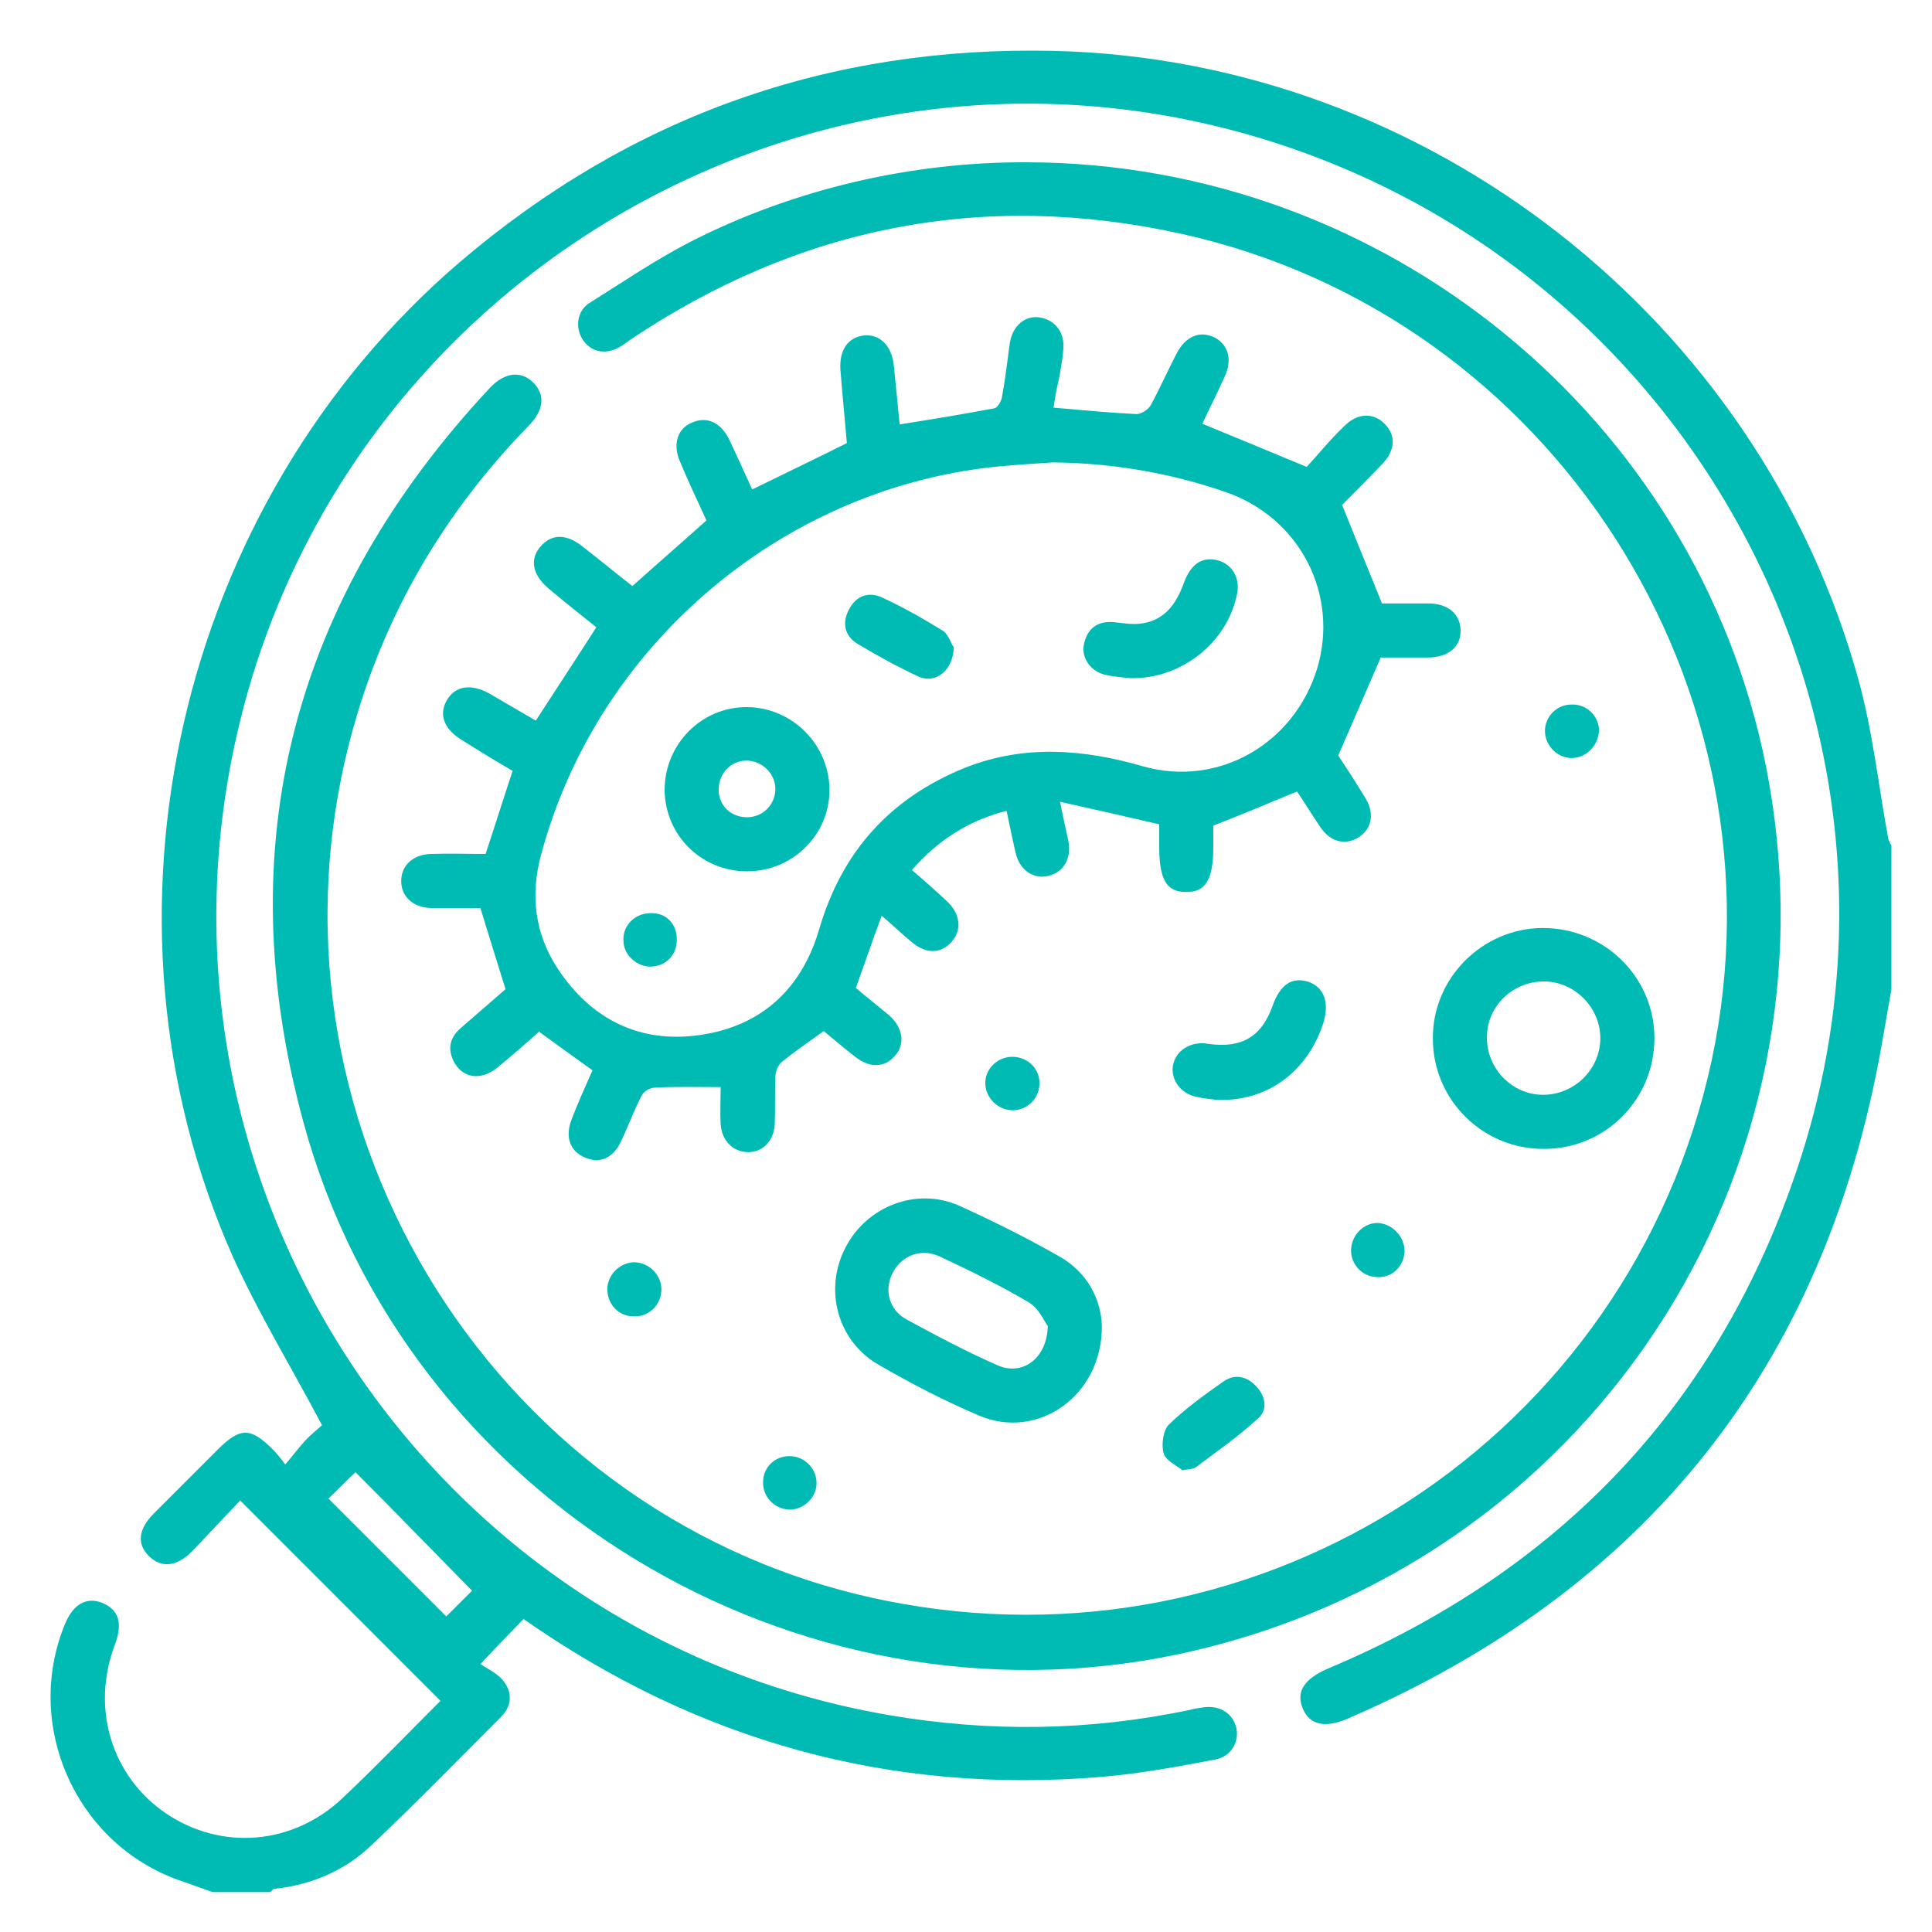 <svg width="80" height="80" viewBox="0 0 80 80" fill="none" xmlns="http://www.w3.org/2000/svg">
<path d="M8.799 78.347C8.266 78.16 7.759 77.973 7.226 77.787C3.066 76.187 1.013 71.413 2.666 67.307C3.013 66.427 3.573 66.107 4.239 66.373C4.933 66.667 5.093 67.227 4.746 68.133C3.759 70.773 4.639 73.573 6.879 75.093C9.173 76.64 12.133 76.4 14.186 74.453C15.599 73.12 16.933 71.733 18.239 70.427C15.493 67.68 12.773 64.96 9.946 62.133C9.333 62.773 8.639 63.52 7.919 64.267C7.306 64.88 6.666 64.933 6.159 64.427C5.653 63.92 5.733 63.307 6.373 62.667C7.253 61.787 8.133 60.907 9.013 60.027C9.946 59.093 10.373 59.093 11.306 60.027C11.439 60.16 11.573 60.32 11.813 60.64C12.133 60.267 12.346 59.973 12.613 59.68C12.879 59.387 13.199 59.147 13.333 59.013C12.053 56.587 10.693 54.373 9.626 52C3.413 37.973 7.333 20.88 19.039 10.853C26.133 4.8 34.346 1.893 43.653 2.107C59.093 2.48 72.826 13.2 76.959 28.16C77.546 30.293 77.786 32.533 78.186 34.72C78.213 34.827 78.266 34.907 78.319 35.013C78.319 36.987 78.319 38.987 78.319 40.96C78.186 41.733 78.053 42.48 77.919 43.253C75.573 56.56 68.159 65.84 55.786 71.173C54.853 71.573 54.213 71.413 53.946 70.747C53.653 70.053 53.999 69.52 54.986 69.093C64.613 65.04 71.199 58.133 74.479 48.213C80.453 30.133 69.946 10.667 51.493 5.52C33.119 0.4 14.053 11.787 9.813 30.4C5.519 49.2 17.839 67.733 36.773 71.013C40.959 71.733 45.119 71.68 49.279 70.8C49.466 70.747 49.679 70.72 49.866 70.693C50.533 70.613 51.066 70.96 51.199 71.573C51.306 72.133 50.986 72.72 50.346 72.853C48.799 73.147 47.226 73.44 45.653 73.573C36.853 74.32 28.879 72.08 21.679 67.04C21.146 67.6 20.613 68.133 19.893 68.907C20.079 69.04 20.426 69.2 20.693 69.44C21.226 69.947 21.253 70.587 20.746 71.093C18.959 72.88 17.199 74.693 15.359 76.427C14.266 77.467 12.879 78.053 11.359 78.213C11.306 78.213 11.253 78.293 11.199 78.347C10.373 78.347 9.573 78.347 8.799 78.347ZM19.546 65.867C17.866 64.16 16.266 62.507 14.719 60.96C14.399 61.253 13.946 61.733 13.599 62.053C15.199 63.653 16.826 65.28 18.479 66.933C18.853 66.56 19.306 66.107 19.546 65.867Z" fill="#00BBB4"/>
<path d="M42.533 6.72C57.333 6.747 70.24 17.28 73.12 31.707C76.48 48.64 65.68 64.933 48.747 68.507C32.96 71.814 16.8 62.08 12.56 46.453C9.44 34.987 12.133 24.8 20.267 16.08C20.88 15.414 21.573 15.334 22.08 15.84C22.587 16.347 22.533 16.987 21.867 17.654C18.16 21.467 15.627 25.947 14.373 31.12C10.533 46.96 20.72 63.04 36.613 66.267C52.293 69.467 67.52 59.493 70.88 43.894C74.16 28.507 64.267 13.067 48.907 9.68C40.693 7.867 33.067 9.387 26.08 14.08C25.947 14.187 25.787 14.293 25.653 14.373C25.04 14.72 24.427 14.56 24.107 14.027C23.813 13.547 23.893 12.854 24.427 12.534C25.787 11.68 27.12 10.774 28.56 10.027C32.827 7.84 37.733 6.694 42.533 6.72Z" fill="#00BBB4"/>
<path d="M43.627 16.88C44.853 16.987 45.947 17.093 47.067 17.147C47.253 17.147 47.547 16.96 47.653 16.773C48.027 16.08 48.347 15.36 48.72 14.64C49.093 13.92 49.68 13.68 50.293 13.973C50.853 14.267 51.04 14.88 50.72 15.573C50.427 16.24 50.08 16.907 49.787 17.547C51.147 18.107 52.507 18.667 54.107 19.334C54.533 18.88 55.04 18.24 55.627 17.68C56.187 17.093 56.853 17.067 57.333 17.547C57.813 18.027 57.787 18.667 57.2 19.253C56.64 19.84 56.053 20.427 55.573 20.907C56.107 22.24 56.64 23.547 57.227 24.987C57.707 24.987 58.427 24.987 59.147 24.987C59.947 24.987 60.453 25.413 60.48 26.08C60.507 26.773 59.973 27.227 59.12 27.227C58.427 27.227 57.733 27.227 57.173 27.227C56.587 28.587 56.027 29.867 55.413 31.28C55.707 31.733 56.133 32.373 56.533 33.04C56.933 33.68 56.8 34.32 56.267 34.667C55.707 35.014 55.093 34.88 54.667 34.24C54.32 33.733 54 33.2 53.707 32.773C52.56 33.254 51.467 33.707 50.24 34.187C50.24 34.4 50.24 34.747 50.24 35.067C50.24 36.427 49.92 36.96 49.093 36.934C48.293 36.934 48 36.4 48 35.04C48 34.747 48 34.453 48 34.133C46.64 33.813 45.333 33.52 43.893 33.2C44.027 33.867 44.133 34.347 44.24 34.827C44.373 35.547 44.053 36.107 43.413 36.267C42.8 36.427 42.213 36.027 42.053 35.307C41.92 34.747 41.813 34.187 41.68 33.574C40.107 33.974 38.827 34.8 37.76 36.027C38.293 36.48 38.773 36.907 39.227 37.334C39.76 37.84 39.84 38.507 39.413 38.987C38.987 39.493 38.347 39.52 37.76 39.014C37.36 38.694 36.987 38.32 36.507 37.92C36.133 38.934 35.813 39.867 35.44 40.907C35.84 41.254 36.32 41.627 36.8 42.027C37.387 42.533 37.493 43.227 37.067 43.707C36.64 44.214 36.027 44.24 35.413 43.76C34.96 43.413 34.533 43.04 34.107 42.694C33.52 43.12 32.933 43.52 32.373 43.974C32.213 44.107 32.107 44.373 32.107 44.587C32.08 45.227 32.107 45.867 32.08 46.533C32.053 47.227 31.6 47.707 30.987 47.707C30.373 47.707 29.893 47.254 29.84 46.56C29.813 46.053 29.84 45.52 29.84 45.014C28.88 45.014 27.973 44.987 27.093 45.04C26.907 45.04 26.64 45.2 26.56 45.387C26.24 46 26 46.667 25.707 47.28C25.387 47.947 24.853 48.187 24.267 47.947C23.627 47.707 23.387 47.12 23.653 46.4C23.92 45.68 24.24 44.987 24.533 44.32C23.787 43.787 23.093 43.28 22.32 42.72C21.787 43.2 21.2 43.707 20.587 44.214C19.893 44.773 19.12 44.64 18.773 43.92C18.507 43.36 18.667 42.907 19.12 42.533C19.733 42 20.347 41.467 20.933 40.96C20.587 39.84 20.24 38.747 19.893 37.6C19.253 37.6 18.56 37.6 17.84 37.6C17.093 37.574 16.613 37.12 16.613 36.48C16.613 35.84 17.093 35.387 17.84 35.36C18.587 35.334 19.333 35.36 20.107 35.36C20.48 34.24 20.827 33.12 21.227 31.92C20.533 31.52 19.84 31.093 19.12 30.64C18.373 30.187 18.16 29.573 18.507 28.987C18.853 28.4 19.493 28.294 20.267 28.72C20.587 28.907 20.907 29.093 21.227 29.28C21.547 29.467 21.867 29.654 22.187 29.84C23.013 28.56 23.84 27.307 24.693 25.974C24.053 25.467 23.387 24.933 22.72 24.373C22.053 23.814 21.92 23.174 22.373 22.64C22.827 22.107 23.44 22.08 24.133 22.64C24.827 23.174 25.493 23.733 26.187 24.267C27.2 23.36 28.213 22.48 29.253 21.547C28.88 20.747 28.507 19.947 28.16 19.12C27.84 18.4 28.053 17.733 28.667 17.494C29.28 17.227 29.867 17.494 30.213 18.24C30.533 18.907 30.827 19.573 31.147 20.267C32.453 19.627 33.733 19.014 35.067 18.347C34.987 17.387 34.88 16.347 34.8 15.307C34.747 14.48 35.12 13.973 35.76 13.893C36.427 13.813 36.933 14.32 37.013 15.147C37.093 15.947 37.173 16.773 37.253 17.573C38.613 17.36 39.893 17.147 41.173 16.907C41.307 16.88 41.467 16.613 41.493 16.427C41.627 15.707 41.707 14.96 41.813 14.213C41.92 13.493 42.453 13.04 43.067 13.147C43.707 13.254 44.107 13.787 44.027 14.507C44 14.88 43.92 15.254 43.867 15.6C43.733 16.16 43.68 16.507 43.627 16.88ZM43.6 19.147C42.773 19.2 41.973 19.253 41.147 19.334C32.267 20.294 24.693 26.8 22.4 35.413C21.947 37.093 22.16 38.694 23.093 40.107C24.48 42.214 26.507 43.227 29.013 42.853C31.547 42.48 33.2 40.934 33.92 38.48C34.853 35.28 36.853 33.04 39.973 31.787C42.4 30.827 44.853 31.014 47.333 31.733C50.453 32.614 53.573 30.8 54.533 27.707C55.467 24.64 53.84 21.44 50.747 20.373C48.427 19.573 46.053 19.174 43.6 19.147Z" fill="#00BBB4"/>
<path d="M45.626 54.933C45.626 57.813 42.959 59.653 40.532 58.613C39.092 58 37.706 57.28 36.372 56.507C34.666 55.52 34.106 53.386 35.012 51.653C35.892 49.947 37.946 49.147 39.706 49.92C41.119 50.56 42.506 51.253 43.866 52.026C45.039 52.693 45.599 53.813 45.626 54.933ZM43.386 54.907C43.226 54.693 43.012 54.16 42.586 53.92C41.412 53.227 40.159 52.613 38.906 52.026C38.159 51.68 37.359 51.973 36.986 52.666C36.586 53.386 36.799 54.24 37.546 54.64C38.772 55.306 40.026 55.973 41.306 56.533C42.319 56.986 43.359 56.267 43.386 54.907Z" fill="#00BBB4"/>
<path d="M63.892 38.427C66.426 38.427 68.506 40.453 68.506 42.987C68.506 45.52 66.479 47.573 63.946 47.573C61.412 47.6 59.332 45.547 59.332 43.013C59.306 40.507 61.386 38.427 63.892 38.427ZM63.892 45.333C65.199 45.333 66.266 44.267 66.266 42.987C66.266 41.733 65.226 40.667 63.972 40.64C62.666 40.613 61.572 41.653 61.572 42.933C61.546 44.24 62.612 45.333 63.892 45.333Z" fill="#00BBB4"/>
<path d="M50.426 45.547C50.213 45.52 49.866 45.493 49.519 45.413C48.906 45.28 48.506 44.747 48.559 44.187C48.639 43.573 49.173 43.173 49.839 43.2C49.919 43.2 49.999 43.227 50.053 43.227C51.413 43.413 52.239 42.933 52.693 41.653C53.013 40.747 53.519 40.427 54.213 40.667C54.853 40.907 55.066 41.573 54.773 42.427C54.106 44.4 52.479 45.6 50.426 45.547Z" fill="#00BBB4"/>
<path d="M48.96 60.88C48.747 60.693 48.294 60.507 48.187 60.187C48.08 59.84 48.16 59.227 48.4 58.987C49.094 58.32 49.867 57.76 50.667 57.2C51.12 56.88 51.627 56.987 52 57.387C52.4 57.787 52.507 58.373 52.107 58.72C51.307 59.467 50.374 60.107 49.494 60.773C49.414 60.827 49.254 60.827 48.96 60.88Z" fill="#00BBB4"/>
<path d="M43.04 44.88C43.04 45.493 42.507 46 41.893 45.973C41.28 45.946 40.773 45.413 40.8 44.8C40.827 44.213 41.333 43.76 41.92 43.76C42.56 43.76 43.066 44.266 43.04 44.88Z" fill="#00BBB4"/>
<path d="M26.24 54.507C25.6 54.507 25.146 54 25.146 53.36C25.173 52.773 25.653 52.293 26.24 52.267C26.853 52.267 27.387 52.773 27.387 53.387C27.387 54.027 26.88 54.533 26.24 54.507Z" fill="#00BBB4"/>
<path d="M32.692 60.294C33.305 60.294 33.812 60.8 33.812 61.413C33.812 62.027 33.252 62.533 32.665 62.507C32.079 62.48 31.599 62 31.599 61.413C31.572 60.8 32.052 60.294 32.692 60.294Z" fill="#00BBB4"/>
<path d="M65.119 31.387C64.506 31.413 63.973 30.88 63.973 30.267C63.973 29.68 64.453 29.174 65.066 29.174C65.679 29.147 66.159 29.6 66.213 30.187C66.213 30.827 65.733 31.36 65.119 31.387Z" fill="#00BBB4"/>
<path d="M58.16 51.813C58.133 52.453 57.626 52.934 56.986 52.88C56.4 52.853 55.92 52.347 55.946 51.733C55.973 51.147 56.453 50.64 57.04 50.64C57.653 50.667 58.16 51.2 58.16 51.813Z" fill="#00BBB4"/>
<path d="M30.933 36.08C29.04 36.08 27.546 34.587 27.52 32.72C27.52 30.8 29.066 29.253 30.959 29.28C32.826 29.307 34.346 30.854 34.346 32.72C34.346 34.56 32.826 36.08 30.933 36.08ZM32.106 32.667C32.106 32.027 31.546 31.494 30.906 31.494C30.266 31.494 29.759 32.027 29.759 32.694C29.759 33.36 30.266 33.84 30.933 33.84C31.599 33.84 32.106 33.307 32.106 32.667Z" fill="#00BBB4"/>
<path d="M46.798 28.08C46.532 28.053 46.158 28.027 45.785 27.947C45.172 27.814 44.772 27.253 44.879 26.694C45.012 26.053 45.412 25.707 46.105 25.76C46.398 25.787 46.692 25.84 46.985 25.84C47.972 25.814 48.612 25.28 49.012 24.16C49.305 23.36 49.758 23.04 50.425 23.2C51.012 23.36 51.358 23.92 51.225 24.587C50.825 26.613 48.905 28.134 46.798 28.08Z" fill="#00BBB4"/>
<path d="M39.493 26.8C39.467 27.787 38.72 28.346 38 28C37.147 27.6 36.32 27.146 35.52 26.666C34.986 26.346 34.853 25.813 35.147 25.253C35.44 24.666 35.973 24.48 36.533 24.747C37.413 25.146 38.24 25.627 39.066 26.133C39.28 26.293 39.386 26.666 39.493 26.8Z" fill="#00BBB4"/>
<path d="M28.027 38.907C28.027 39.573 27.547 40.026 26.907 40.026C26.32 40 25.814 39.52 25.814 38.933C25.787 38.32 26.294 37.813 26.933 37.813C27.573 37.786 28.027 38.24 28.027 38.907Z" fill="#00BBB4"/>
</svg>
